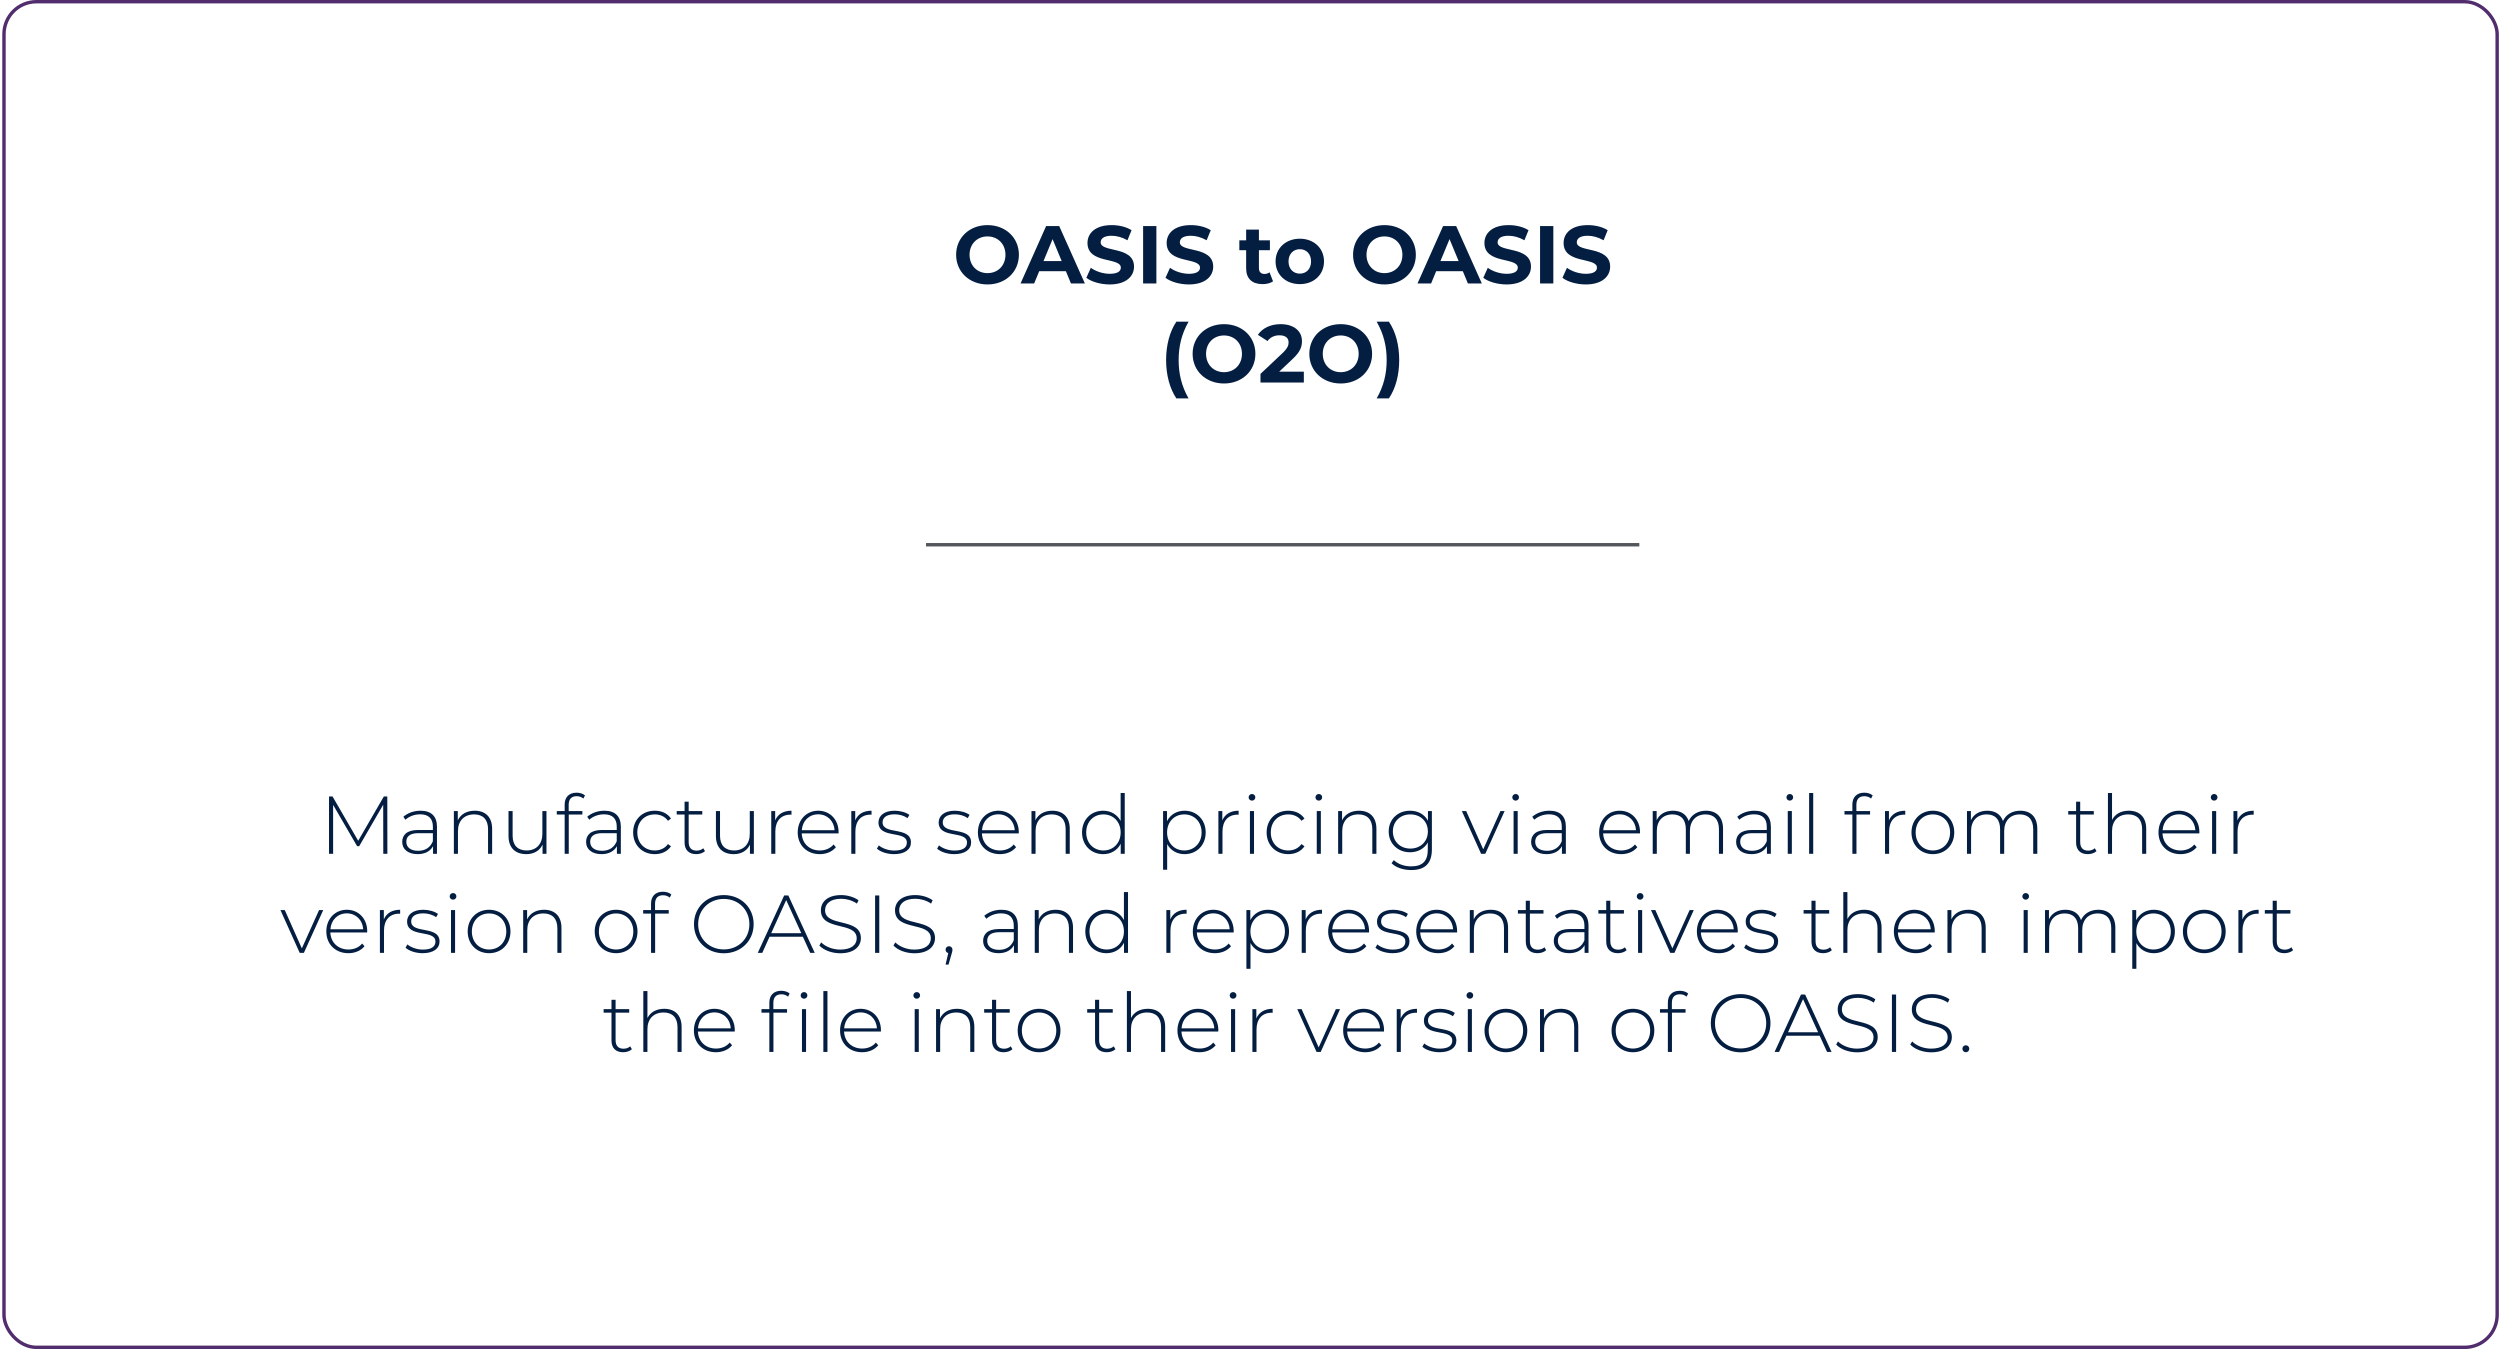 <svg width="732" height="395" viewBox="0 0 732 395" fill="none" xmlns="http://www.w3.org/2000/svg">
<path d="M289.143 83.288C294.423 83.288 298.335 79.616 298.335 74.6C298.335 69.584 294.423 65.912 289.143 65.912C283.839 65.912 279.951 69.608 279.951 74.6C279.951 79.592 283.839 83.288 289.143 83.288ZM289.143 79.976C286.143 79.976 283.887 77.792 283.887 74.6C283.887 71.408 286.143 69.224 289.143 69.224C292.143 69.224 294.399 71.408 294.399 74.6C294.399 77.792 292.143 79.976 289.143 79.976ZM313.574 83H317.654L310.142 66.2H306.302L298.814 83H302.798L304.286 79.4H312.086L313.574 83ZM305.534 76.448L308.198 70.016L310.862 76.448H305.534ZM324.917 83.288C329.717 83.288 332.045 80.888 332.045 78.08C332.045 71.912 322.277 74.048 322.277 70.952C322.277 69.896 323.165 69.032 325.469 69.032C326.957 69.032 328.565 69.464 330.125 70.352L331.325 67.4C329.765 66.416 327.605 65.912 325.493 65.912C320.717 65.912 318.413 68.288 318.413 71.144C318.413 77.384 328.181 75.224 328.181 78.368C328.181 79.4 327.245 80.168 324.941 80.168C322.925 80.168 320.813 79.448 319.397 78.416L318.077 81.344C319.565 82.496 322.253 83.288 324.917 83.288ZM334.702 83H338.59V66.2H334.702V83ZM348.097 83.288C352.897 83.288 355.225 80.888 355.225 78.08C355.225 71.912 345.457 74.048 345.457 70.952C345.457 69.896 346.345 69.032 348.649 69.032C350.137 69.032 351.745 69.464 353.305 70.352L354.505 67.4C352.945 66.416 350.785 65.912 348.673 65.912C343.897 65.912 341.593 68.288 341.593 71.144C341.593 77.384 351.361 75.224 351.361 78.368C351.361 79.4 350.425 80.168 348.121 80.168C346.105 80.168 343.993 79.448 342.577 78.416L341.257 81.344C342.745 82.496 345.433 83.288 348.097 83.288ZM371.734 79.736C371.326 80.048 370.774 80.216 370.222 80.216C369.214 80.216 368.614 79.616 368.614 78.512V73.256H371.83V70.376H368.614V67.232H364.87V70.376H362.878V73.256H364.87V78.56C364.87 81.632 366.646 83.192 369.694 83.192C370.846 83.192 371.974 82.928 372.742 82.376L371.734 79.736ZM380.59 83.192C384.694 83.192 387.67 80.432 387.67 76.544C387.67 72.656 384.694 69.896 380.59 69.896C376.486 69.896 373.486 72.656 373.486 76.544C373.486 80.432 376.486 83.192 380.59 83.192ZM380.59 80.12C378.718 80.12 377.278 78.776 377.278 76.544C377.278 74.312 378.718 72.968 380.59 72.968C382.462 72.968 383.878 74.312 383.878 76.544C383.878 78.776 382.462 80.12 380.59 80.12ZM405.369 83.288C410.649 83.288 414.561 79.616 414.561 74.6C414.561 69.584 410.649 65.912 405.369 65.912C400.065 65.912 396.177 69.608 396.177 74.6C396.177 79.592 400.065 83.288 405.369 83.288ZM405.369 79.976C402.369 79.976 400.113 77.792 400.113 74.6C400.113 71.408 402.369 69.224 405.369 69.224C408.369 69.224 410.625 71.408 410.625 74.6C410.625 77.792 408.369 79.976 405.369 79.976ZM429.801 83H433.881L426.369 66.2H422.529L415.041 83H419.025L420.513 79.4H428.313L429.801 83ZM421.761 76.448L424.425 70.016L427.089 76.448H421.761ZM441.144 83.288C445.944 83.288 448.272 80.888 448.272 78.08C448.272 71.912 438.504 74.048 438.504 70.952C438.504 69.896 439.392 69.032 441.696 69.032C443.184 69.032 444.792 69.464 446.352 70.352L447.552 67.4C445.992 66.416 443.832 65.912 441.72 65.912C436.944 65.912 434.64 68.288 434.64 71.144C434.64 77.384 444.408 75.224 444.408 78.368C444.408 79.4 443.472 80.168 441.168 80.168C439.152 80.168 437.04 79.448 435.624 78.416L434.304 81.344C435.792 82.496 438.48 83.288 441.144 83.288ZM450.928 83H454.816V66.2H450.928V83ZM464.323 83.288C469.123 83.288 471.451 80.888 471.451 78.08C471.451 71.912 461.683 74.048 461.683 70.952C461.683 69.896 462.571 69.032 464.875 69.032C466.363 69.032 467.971 69.464 469.531 70.352L470.731 67.4C469.171 66.416 467.011 65.912 464.899 65.912C460.123 65.912 457.819 68.288 457.819 71.144C457.819 77.384 467.587 75.224 467.587 78.368C467.587 79.4 466.651 80.168 464.347 80.168C462.331 80.168 460.219 79.448 458.803 78.416L457.483 81.344C458.971 82.496 461.659 83.288 464.323 83.288ZM344.435 116.656H348.011C345.971 113.056 345.107 109.456 345.107 105.424C345.107 101.392 345.971 97.792 348.011 94.192H344.435C342.515 97.048 341.435 101.008 341.435 105.424C341.435 109.84 342.515 113.752 344.435 116.656ZM358.389 112.288C363.669 112.288 367.581 108.616 367.581 103.6C367.581 98.584 363.669 94.912 358.389 94.912C353.085 94.912 349.197 98.608 349.197 103.6C349.197 108.592 353.085 112.288 358.389 112.288ZM358.389 108.976C355.389 108.976 353.133 106.792 353.133 103.6C353.133 100.408 355.389 98.224 358.389 98.224C361.389 98.224 363.645 100.408 363.645 103.6C363.645 106.792 361.389 108.976 358.389 108.976ZM374.54 108.832L378.404 105.184C380.756 103 381.212 101.512 381.212 99.88C381.212 96.832 378.716 94.912 374.972 94.912C371.948 94.912 369.596 96.136 368.3 98.032L371.132 99.856C371.948 98.728 373.172 98.176 374.612 98.176C376.388 98.176 377.3 98.944 377.3 100.264C377.3 101.08 377.036 101.944 375.548 103.36L369.068 109.48V112H381.764V108.832H374.54ZM392.561 112.288C397.841 112.288 401.753 108.616 401.753 103.6C401.753 98.584 397.841 94.912 392.561 94.912C387.257 94.912 383.369 98.608 383.369 103.6C383.369 108.592 387.257 112.288 392.561 112.288ZM392.561 108.976C389.561 108.976 387.305 106.792 387.305 103.6C387.305 100.408 389.561 98.224 392.561 98.224C395.561 98.224 397.817 100.408 397.817 103.6C397.817 106.792 395.561 108.976 392.561 108.976ZM406.663 116.656C408.631 113.752 409.687 109.84 409.687 105.424C409.687 101.008 408.631 97.048 406.663 94.192H403.087C405.151 97.792 406.015 101.392 406.015 105.424C406.015 109.456 405.151 113.056 403.087 116.656H406.663Z" fill="#041E42"/>
<path d="M113.425 250L113.401 233.2H112.393L104.881 246.184L97.369 233.2H96.337V250H97.537V235.672L104.569 247.768H105.169L112.201 235.624L112.225 250H113.425ZM123.122 237.376C121.178 237.376 119.354 238.048 118.106 239.152L118.706 240.016C119.738 239.08 121.298 238.432 123.026 238.432C125.474 238.432 126.746 239.68 126.746 242.008V243.016H122.45C118.97 243.016 117.77 244.624 117.77 246.52C117.77 248.656 119.474 250.096 122.282 250.096C124.466 250.096 126.002 249.208 126.794 247.768V250H127.946V242.056C127.946 238.96 126.218 237.376 123.122 237.376ZM122.45 249.112C120.242 249.112 118.97 248.104 118.97 246.472C118.97 245.032 119.882 243.952 122.474 243.952H126.746V246.304C126.026 248.104 124.562 249.112 122.45 249.112ZM139.011 237.376C136.635 237.376 134.883 238.432 134.043 240.184V237.472H132.891V250H134.091V243.328C134.091 240.352 135.891 238.456 138.843 238.456C141.387 238.456 142.899 239.944 142.899 242.776V250H144.099V242.68C144.099 239.176 142.059 237.376 139.011 237.376ZM158.807 237.472V244.144C158.807 247.12 157.055 249.016 154.223 249.016C151.607 249.016 150.095 247.528 150.095 244.696V237.472H148.895V244.792C148.895 248.296 150.935 250.096 154.127 250.096C156.335 250.096 158.039 249.064 158.855 247.312V250H160.007V237.472H158.807ZM168.862 233.128C169.606 233.128 170.302 233.368 170.806 233.824L171.286 232.912C170.686 232.36 169.726 232.096 168.814 232.096C166.582 232.096 165.334 233.464 165.334 235.552V237.472H163.03V238.504H165.334V250H166.534V238.504H170.518V237.472H166.51V235.648C166.51 233.992 167.302 233.128 168.862 233.128ZM176.958 237.376C175.014 237.376 173.19 238.048 171.942 239.152L172.542 240.016C173.574 239.08 175.134 238.432 176.862 238.432C179.31 238.432 180.582 239.68 180.582 242.008V243.016H176.286C172.806 243.016 171.606 244.624 171.606 246.52C171.606 248.656 173.31 250.096 176.118 250.096C178.302 250.096 179.838 249.208 180.63 247.768V250H181.782V242.056C181.782 238.96 180.054 237.376 176.958 237.376ZM176.286 249.112C174.078 249.112 172.806 248.104 172.806 246.472C172.806 245.032 173.718 243.952 176.31 243.952H180.582V246.304C179.862 248.104 178.398 249.112 176.286 249.112ZM191.718 250.096C193.71 250.096 195.438 249.304 196.47 247.792L195.582 247.144C194.67 248.416 193.278 249.016 191.718 249.016C188.766 249.016 186.606 246.904 186.606 243.736C186.606 240.568 188.766 238.456 191.718 238.456C193.278 238.456 194.67 239.056 195.582 240.328L196.47 239.68C195.438 238.144 193.71 237.376 191.718 237.376C188.046 237.376 185.382 239.992 185.382 243.736C185.382 247.456 188.046 250.096 191.718 250.096ZM205.915 248.368C205.411 248.824 204.715 249.064 203.971 249.064C202.435 249.064 201.643 248.176 201.643 246.568V238.504H205.627V237.472H201.643V234.736H200.443V237.472H198.139V238.504H200.443V246.688C200.443 248.8 201.643 250.096 203.851 250.096C204.787 250.096 205.795 249.808 206.419 249.208L205.915 248.368ZM219.534 237.472V244.144C219.534 247.12 217.782 249.016 214.95 249.016C212.334 249.016 210.822 247.528 210.822 244.696V237.472H209.622V244.792C209.622 248.296 211.662 250.096 214.854 250.096C217.062 250.096 218.766 249.064 219.582 247.312V250H220.734V237.472H219.534ZM226.972 240.208V237.472H225.82V250H227.02V243.472C227.02 240.376 228.676 238.528 231.46 238.528C231.556 238.528 231.652 238.552 231.748 238.552V237.376C229.396 237.376 227.74 238.384 226.972 240.208ZM245.545 243.688C245.545 239.968 243.001 237.376 239.569 237.376C236.137 237.376 233.569 240.016 233.569 243.736C233.569 247.456 236.233 250.096 240.025 250.096C241.921 250.096 243.649 249.4 244.753 248.056L244.057 247.264C243.097 248.44 241.633 249.016 240.049 249.016C237.049 249.016 234.865 247 234.745 244.024H245.521C245.521 243.904 245.545 243.784 245.545 243.688ZM239.569 238.432C242.233 238.432 244.201 240.376 244.369 243.088H234.769C234.961 240.352 236.905 238.432 239.569 238.432ZM250.41 240.208V237.472H249.258V250H250.458V243.472C250.458 240.376 252.114 238.528 254.898 238.528C254.994 238.528 255.09 238.552 255.186 238.552V237.376C252.834 237.376 251.178 238.384 250.41 240.208ZM261.777 250.096C264.969 250.096 266.721 248.704 266.721 246.664C266.721 241.888 258.417 244.552 258.417 240.784C258.417 239.44 259.497 238.432 261.945 238.432C263.289 238.432 264.657 238.792 265.713 239.56L266.265 238.6C265.281 237.856 263.553 237.376 261.969 237.376C258.801 237.376 257.217 238.912 257.217 240.808C257.217 245.728 265.521 243.04 265.521 246.688C265.521 248.104 264.465 249.04 261.825 249.04C259.977 249.04 258.273 248.344 257.313 247.528L256.761 248.488C257.745 249.4 259.713 250.096 261.777 250.096ZM279.402 250.096C282.594 250.096 284.346 248.704 284.346 246.664C284.346 241.888 276.042 244.552 276.042 240.784C276.042 239.44 277.122 238.432 279.57 238.432C280.914 238.432 282.282 238.792 283.338 239.56L283.89 238.6C282.906 237.856 281.178 237.376 279.594 237.376C276.426 237.376 274.842 238.912 274.842 240.808C274.842 245.728 283.146 243.04 283.146 246.688C283.146 248.104 282.09 249.04 279.45 249.04C277.602 249.04 275.898 248.344 274.938 247.528L274.386 248.488C275.37 249.4 277.338 250.096 279.402 250.096ZM298.303 243.688C298.303 239.968 295.759 237.376 292.327 237.376C288.895 237.376 286.327 240.016 286.327 243.736C286.327 247.456 288.991 250.096 292.783 250.096C294.679 250.096 296.407 249.4 297.511 248.056L296.815 247.264C295.855 248.44 294.391 249.016 292.807 249.016C289.807 249.016 287.623 247 287.503 244.024H298.279C298.279 243.904 298.303 243.784 298.303 243.688ZM292.327 238.432C294.991 238.432 296.959 240.376 297.127 243.088H287.527C287.719 240.352 289.663 238.432 292.327 238.432ZM308.136 237.376C305.76 237.376 304.008 238.432 303.168 240.184V237.472H302.016V250H303.216V243.328C303.216 240.352 305.016 238.456 307.968 238.456C310.512 238.456 312.024 239.944 312.024 242.776V250H313.224V242.68C313.224 239.176 311.184 237.376 308.136 237.376ZM328.123 232.192V240.376C327.115 238.48 325.243 237.376 323.011 237.376C319.483 237.376 316.819 239.968 316.819 243.736C316.819 247.48 319.483 250.096 323.011 250.096C325.267 250.096 327.163 248.992 328.147 247.048V250H329.323V232.192H328.123ZM323.083 249.016C320.203 249.016 318.043 246.88 318.043 243.736C318.043 240.592 320.203 238.456 323.083 238.456C325.963 238.456 328.123 240.592 328.123 243.736C328.123 246.88 325.963 249.016 323.083 249.016ZM346.835 237.376C344.579 237.376 342.683 238.504 341.699 240.424V237.472H340.547V254.656H341.747V247.144C342.755 249.016 344.627 250.096 346.835 250.096C350.363 250.096 353.027 247.504 353.027 243.736C353.027 239.992 350.363 237.376 346.835 237.376ZM346.763 249.016C343.883 249.016 341.723 246.88 341.723 243.736C341.723 240.592 343.883 238.456 346.763 238.456C349.643 238.456 351.827 240.592 351.827 243.736C351.827 246.88 349.643 249.016 346.763 249.016ZM357.894 240.208V237.472H356.742V250H357.942V243.472C357.942 240.376 359.598 238.528 362.382 238.528C362.478 238.528 362.574 238.552 362.67 238.552V237.376C360.318 237.376 358.662 238.384 357.894 240.208ZM366.577 234.424C367.129 234.424 367.561 233.992 367.561 233.44C367.561 232.912 367.129 232.48 366.577 232.48C366.025 232.48 365.593 232.936 365.593 233.464C365.593 233.992 366.025 234.424 366.577 234.424ZM365.977 250H367.177V237.472H365.977V250ZM377.202 250.096C379.194 250.096 380.922 249.304 381.954 247.792L381.066 247.144C380.154 248.416 378.762 249.016 377.202 249.016C374.25 249.016 372.09 246.904 372.09 243.736C372.09 240.568 374.25 238.456 377.202 238.456C378.762 238.456 380.154 239.056 381.066 240.328L381.954 239.68C380.922 238.144 379.194 237.376 377.202 237.376C373.53 237.376 370.866 239.992 370.866 243.736C370.866 247.456 373.53 250.096 377.202 250.096ZM386.147 234.424C386.699 234.424 387.131 233.992 387.131 233.44C387.131 232.912 386.699 232.48 386.147 232.48C385.595 232.48 385.163 232.936 385.163 233.464C385.163 233.992 385.595 234.424 386.147 234.424ZM385.547 250H386.747V237.472H385.547V250ZM397.925 237.376C395.549 237.376 393.797 238.432 392.957 240.184V237.472H391.805V250H393.005V243.328C393.005 240.352 394.805 238.456 397.757 238.456C400.301 238.456 401.813 239.944 401.813 242.776V250H403.013V242.68C403.013 239.176 400.973 237.376 397.925 237.376ZM418.105 237.472V240.304C417.097 238.432 415.153 237.376 412.849 237.376C409.297 237.376 406.609 239.872 406.609 243.448C406.609 247.024 409.297 249.544 412.849 249.544C415.105 249.544 417.025 248.512 418.057 246.688V248.8C418.057 252.136 416.497 253.672 413.161 253.672C411.145 253.672 409.345 253 408.097 251.848L407.449 252.76C408.721 254.032 410.905 254.752 413.185 254.752C417.217 254.752 419.257 252.856 419.257 248.656V237.472H418.105ZM412.945 248.464C409.993 248.464 407.833 246.4 407.833 243.448C407.833 240.496 409.993 238.456 412.945 238.456C415.921 238.456 418.081 240.496 418.081 243.448C418.081 246.4 415.921 248.464 412.945 248.464ZM439.332 237.472L434.292 248.68L429.3 237.472H428.028L433.668 250H434.892L440.556 237.472H439.332ZM443.78 234.424C444.332 234.424 444.764 233.992 444.764 233.44C444.764 232.912 444.332 232.48 443.78 232.48C443.228 232.48 442.796 232.936 442.796 233.464C442.796 233.992 443.228 234.424 443.78 234.424ZM443.18 250H444.38V237.472H443.18V250ZM453.661 237.376C451.717 237.376 449.893 238.048 448.645 239.152L449.245 240.016C450.277 239.08 451.837 238.432 453.565 238.432C456.013 238.432 457.285 239.68 457.285 242.008V243.016H452.989C449.509 243.016 448.309 244.624 448.309 246.52C448.309 248.656 450.013 250.096 452.821 250.096C455.005 250.096 456.541 249.208 457.333 247.768V250H458.485V242.056C458.485 238.96 456.757 237.376 453.661 237.376ZM452.989 249.112C450.781 249.112 449.509 248.104 449.509 246.472C449.509 245.032 450.421 243.952 453.013 243.952H457.285V246.304C456.565 248.104 455.101 249.112 452.989 249.112ZM480.202 243.688C480.202 239.968 477.658 237.376 474.226 237.376C470.794 237.376 468.226 240.016 468.226 243.736C468.226 247.456 470.89 250.096 474.682 250.096C476.578 250.096 478.306 249.4 479.41 248.056L478.714 247.264C477.754 248.44 476.29 249.016 474.706 249.016C471.706 249.016 469.522 247 469.402 244.024H480.178C480.178 243.904 480.202 243.784 480.202 243.688ZM474.226 238.432C476.89 238.432 478.858 240.376 479.026 243.088H469.426C469.618 240.352 471.562 238.432 474.226 238.432ZM499.514 237.376C497.09 237.376 495.266 238.576 494.45 240.4C493.778 238.408 492.122 237.376 489.866 237.376C487.586 237.376 485.882 238.408 485.066 240.16V237.472H483.914V250H485.114V243.328C485.114 240.352 486.866 238.456 489.698 238.456C492.146 238.456 493.61 239.944 493.61 242.776V250H494.81V243.328C494.81 240.352 496.562 238.456 499.394 238.456C501.842 238.456 503.306 239.944 503.306 242.776V250H504.506V242.68C504.506 239.176 502.538 237.376 499.514 237.376ZM513.685 237.376C511.741 237.376 509.917 238.048 508.669 239.152L509.269 240.016C510.301 239.08 511.861 238.432 513.589 238.432C516.037 238.432 517.309 239.68 517.309 242.008V243.016H513.013C509.533 243.016 508.333 244.624 508.333 246.52C508.333 248.656 510.037 250.096 512.845 250.096C515.029 250.096 516.565 249.208 517.357 247.768V250H518.509V242.056C518.509 238.96 516.781 237.376 513.685 237.376ZM513.013 249.112C510.805 249.112 509.533 248.104 509.533 246.472C509.533 245.032 510.445 243.952 513.037 243.952H517.309V246.304C516.589 248.104 515.125 249.112 513.013 249.112ZM524.053 234.424C524.605 234.424 525.037 233.992 525.037 233.44C525.037 232.912 524.605 232.48 524.053 232.48C523.501 232.48 523.069 232.936 523.069 233.464C523.069 233.992 523.501 234.424 524.053 234.424ZM523.453 250H524.653V237.472H523.453V250ZM529.711 250H530.911V232.192H529.711V250ZM545.901 233.128C546.645 233.128 547.341 233.368 547.845 233.824L548.325 232.912C547.725 232.36 546.765 232.096 545.853 232.096C543.621 232.096 542.373 233.464 542.373 235.552V237.472H540.069V238.504H542.373V250H543.573V238.504H547.557V237.472H543.549V235.648C543.549 233.992 544.341 233.128 545.901 233.128ZM553.082 240.208V237.472H551.93V250H553.13V243.472C553.13 240.376 554.786 238.528 557.57 238.528C557.666 238.528 557.762 238.552 557.858 238.552V237.376C555.506 237.376 553.85 238.384 553.082 240.208ZM565.943 250.096C569.543 250.096 572.207 247.456 572.207 243.736C572.207 240.016 569.543 237.376 565.943 237.376C562.343 237.376 559.679 240.016 559.679 243.736C559.679 247.456 562.343 250.096 565.943 250.096ZM565.943 249.016C563.063 249.016 560.903 246.88 560.903 243.736C560.903 240.592 563.063 238.456 565.943 238.456C568.823 238.456 570.983 240.592 570.983 243.736C570.983 246.88 568.823 249.016 565.943 249.016ZM591.53 237.376C589.106 237.376 587.282 238.576 586.466 240.4C585.794 238.408 584.138 237.376 581.882 237.376C579.602 237.376 577.898 238.408 577.082 240.16V237.472H575.93V250H577.13V243.328C577.13 240.352 578.882 238.456 581.714 238.456C584.162 238.456 585.626 239.944 585.626 242.776V250H586.826V243.328C586.826 240.352 588.578 238.456 591.41 238.456C593.858 238.456 595.322 239.944 595.322 242.776V250H596.522V242.68C596.522 239.176 594.554 237.376 591.53 237.376ZM613.353 248.368C612.849 248.824 612.153 249.064 611.409 249.064C609.873 249.064 609.081 248.176 609.081 246.568V238.504H613.065V237.472H609.081V234.736H607.881V237.472H605.577V238.504H607.881V246.688C607.881 248.8 609.081 250.096 611.289 250.096C612.225 250.096 613.233 249.808 613.857 249.208L613.353 248.368ZM623.323 237.376C620.995 237.376 619.267 238.384 618.403 240.088V232.192H617.203V250H618.403V243.328C618.403 240.352 620.203 238.456 623.155 238.456C625.699 238.456 627.211 239.944 627.211 242.776V250H628.411V242.68C628.411 239.176 626.371 237.376 623.323 237.376ZM643.983 243.688C643.983 239.968 641.439 237.376 638.007 237.376C634.575 237.376 632.007 240.016 632.007 243.736C632.007 247.456 634.671 250.096 638.463 250.096C640.359 250.096 642.087 249.4 643.191 248.056L642.495 247.264C641.535 248.44 640.071 249.016 638.487 249.016C635.487 249.016 633.303 247 633.183 244.024H643.959C643.959 243.904 643.983 243.784 643.983 243.688ZM638.007 238.432C640.671 238.432 642.639 240.376 642.807 243.088H633.207C633.399 240.352 635.343 238.432 638.007 238.432ZM648.295 234.424C648.847 234.424 649.279 233.992 649.279 233.44C649.279 232.912 648.847 232.48 648.295 232.48C647.743 232.48 647.311 232.936 647.311 233.464C647.311 233.992 647.743 234.424 648.295 234.424ZM647.695 250H648.895V237.472H647.695V250ZM655.105 240.208V237.472H653.953V250H655.153V243.472C655.153 240.376 656.809 238.528 659.593 238.528C659.689 238.528 659.785 238.552 659.881 238.552V237.376C657.529 237.376 655.873 238.384 655.105 240.208ZM93.418 266.472L88.378 277.68L83.386 266.472H82.114L87.754 279H88.978L94.642 266.472H93.418ZM107.522 272.688C107.522 268.968 104.978 266.376 101.546 266.376C98.114 266.376 95.546 269.016 95.546 272.736C95.546 276.456 98.21 279.096 102.002 279.096C103.898 279.096 105.626 278.4 106.73 277.056L106.034 276.264C105.074 277.44 103.61 278.016 102.026 278.016C99.026 278.016 96.842 276 96.722 273.024H107.498C107.498 272.904 107.522 272.784 107.522 272.688ZM101.546 267.432C104.21 267.432 106.178 269.376 106.346 272.088H96.746C96.938 269.352 98.882 267.432 101.546 267.432ZM112.386 269.208V266.472H111.234V279H112.434V272.472C112.434 269.376 114.09 267.528 116.874 267.528C116.97 267.528 117.066 267.552 117.162 267.552V266.376C114.81 266.376 113.154 267.384 112.386 269.208ZM123.754 279.096C126.946 279.096 128.698 277.704 128.698 275.664C128.698 270.888 120.394 273.552 120.394 269.784C120.394 268.44 121.474 267.432 123.922 267.432C125.266 267.432 126.634 267.792 127.69 268.56L128.242 267.6C127.258 266.856 125.53 266.376 123.946 266.376C120.778 266.376 119.194 267.912 119.194 269.808C119.194 274.728 127.498 272.04 127.498 275.688C127.498 277.104 126.442 278.04 123.802 278.04C121.954 278.04 120.25 277.344 119.29 276.528L118.738 277.488C119.722 278.4 121.69 279.096 123.754 279.096ZM132.647 263.424C133.199 263.424 133.631 262.992 133.631 262.44C133.631 261.912 133.199 261.48 132.647 261.48C132.095 261.48 131.663 261.936 131.663 262.464C131.663 262.992 132.095 263.424 132.647 263.424ZM132.047 279H133.247V266.472H132.047V279ZM143.201 279.096C146.801 279.096 149.465 276.456 149.465 272.736C149.465 269.016 146.801 266.376 143.201 266.376C139.601 266.376 136.937 269.016 136.937 272.736C136.937 276.456 139.601 279.096 143.201 279.096ZM143.201 278.016C140.321 278.016 138.161 275.88 138.161 272.736C138.161 269.592 140.321 267.456 143.201 267.456C146.081 267.456 148.241 269.592 148.241 272.736C148.241 275.88 146.081 278.016 143.201 278.016ZM159.307 266.376C156.931 266.376 155.179 267.432 154.339 269.184V266.472H153.187V279H154.387V272.328C154.387 269.352 156.187 267.456 159.139 267.456C161.683 267.456 163.195 268.944 163.195 271.776V279H164.395V271.68C164.395 268.176 162.355 266.376 159.307 266.376ZM180.396 279.096C183.996 279.096 186.66 276.456 186.66 272.736C186.66 269.016 183.996 266.376 180.396 266.376C176.796 266.376 174.132 269.016 174.132 272.736C174.132 276.456 176.796 279.096 180.396 279.096ZM180.396 278.016C177.516 278.016 175.356 275.88 175.356 272.736C175.356 269.592 177.516 267.456 180.396 267.456C183.276 267.456 185.436 269.592 185.436 272.736C185.436 275.88 183.276 278.016 180.396 278.016ZM194.151 262.128C194.895 262.128 195.591 262.368 196.095 262.824L196.575 261.912C195.975 261.36 195.015 261.096 194.103 261.096C191.871 261.096 190.623 262.464 190.623 264.552V266.472H188.319V267.504H190.623V279H191.823V267.504H195.807V266.472H191.799V264.648C191.799 262.992 192.591 262.128 194.151 262.128ZM211.934 279.12C216.926 279.12 220.67 275.496 220.67 270.6C220.67 265.704 216.926 262.08 211.934 262.08C206.918 262.08 203.198 265.728 203.198 270.6C203.198 275.472 206.918 279.12 211.934 279.12ZM211.934 277.992C207.638 277.992 204.422 274.848 204.422 270.6C204.422 266.352 207.638 263.208 211.934 263.208C216.206 263.208 219.422 266.352 219.422 270.6C219.422 274.848 216.206 277.992 211.934 277.992ZM237.233 279H238.553L230.825 262.2H229.601L221.873 279H223.193L225.329 274.272H235.073L237.233 279ZM225.809 273.24L230.201 263.544L234.617 273.24H225.809ZM246.019 279.12C250.171 279.12 252.067 277.056 252.067 274.68C252.067 268.584 241.579 271.56 241.579 266.52C241.579 264.672 243.043 263.16 246.307 263.16C247.819 263.16 249.523 263.616 250.915 264.576L251.371 263.592C250.075 262.656 248.155 262.08 246.307 262.08C242.179 262.08 240.355 264.168 240.355 266.544C240.355 272.736 250.843 269.712 250.843 274.752C250.843 276.576 249.355 278.04 245.995 278.04C243.739 278.04 241.603 277.128 240.451 275.928L239.899 276.84C241.123 278.184 243.523 279.12 246.019 279.12ZM256.228 279H257.452V262.2H256.228V279ZM267.722 279.12C271.874 279.12 273.77 277.056 273.77 274.68C273.77 268.584 263.282 271.56 263.282 266.52C263.282 264.672 264.746 263.16 268.01 263.16C269.522 263.16 271.226 263.616 272.618 264.576L273.074 263.592C271.778 262.656 269.858 262.08 268.01 262.08C263.882 262.08 262.058 264.168 262.058 266.544C262.058 272.736 272.546 269.712 272.546 274.752C272.546 276.576 271.058 278.04 267.698 278.04C265.442 278.04 263.306 277.128 262.154 275.928L261.602 276.84C262.826 278.184 265.226 279.12 267.722 279.12ZM277.872 277.056C277.296 277.056 276.864 277.488 276.864 278.064C276.864 278.568 277.176 278.928 277.656 279.048L276.864 282.432H277.728L278.664 279.168C278.808 278.664 278.88 278.424 278.88 278.064C278.88 277.536 278.472 277.056 277.872 277.056ZM293.208 266.376C291.264 266.376 289.44 267.048 288.192 268.152L288.792 269.016C289.824 268.08 291.384 267.432 293.112 267.432C295.56 267.432 296.832 268.68 296.832 271.008V272.016H292.536C289.056 272.016 287.856 273.624 287.856 275.52C287.856 277.656 289.56 279.096 292.368 279.096C294.552 279.096 296.088 278.208 296.88 276.768V279H298.032V271.056C298.032 267.96 296.304 266.376 293.208 266.376ZM292.536 278.112C290.328 278.112 289.056 277.104 289.056 275.472C289.056 274.032 289.968 272.952 292.56 272.952H296.832V275.304C296.112 277.104 294.648 278.112 292.536 278.112ZM309.097 266.376C306.721 266.376 304.969 267.432 304.129 269.184V266.472H302.977V279H304.177V272.328C304.177 269.352 305.977 267.456 308.929 267.456C311.473 267.456 312.985 268.944 312.985 271.776V279H314.185V271.68C314.185 268.176 312.145 266.376 309.097 266.376ZM329.084 261.192V269.376C328.076 267.48 326.204 266.376 323.972 266.376C320.444 266.376 317.78 268.968 317.78 272.736C317.78 276.48 320.444 279.096 323.972 279.096C326.228 279.096 328.124 277.992 329.108 276.048V279H330.284V261.192H329.084ZM324.044 278.016C321.164 278.016 319.004 275.88 319.004 272.736C319.004 269.592 321.164 267.456 324.044 267.456C326.924 267.456 329.084 269.592 329.084 272.736C329.084 275.88 326.924 278.016 324.044 278.016ZM342.66 269.208V266.472H341.508V279H342.708V272.472C342.708 269.376 344.364 267.528 347.148 267.528C347.244 267.528 347.34 267.552 347.436 267.552V266.376C345.084 266.376 343.428 267.384 342.66 269.208ZM361.233 272.688C361.233 268.968 358.689 266.376 355.257 266.376C351.825 266.376 349.257 269.016 349.257 272.736C349.257 276.456 351.921 279.096 355.713 279.096C357.609 279.096 359.337 278.4 360.441 277.056L359.745 276.264C358.785 277.44 357.321 278.016 355.737 278.016C352.737 278.016 350.553 276 350.433 273.024H361.209C361.209 272.904 361.233 272.784 361.233 272.688ZM355.257 267.432C357.921 267.432 359.889 269.376 360.057 272.088H350.457C350.649 269.352 352.593 267.432 355.257 267.432ZM371.233 266.376C368.977 266.376 367.081 267.504 366.097 269.424V266.472H364.945V283.656H366.145V276.144C367.153 278.016 369.025 279.096 371.233 279.096C374.761 279.096 377.425 276.504 377.425 272.736C377.425 268.992 374.761 266.376 371.233 266.376ZM371.161 278.016C368.281 278.016 366.121 275.88 366.121 272.736C366.121 269.592 368.281 267.456 371.161 267.456C374.041 267.456 376.225 269.592 376.225 272.736C376.225 275.88 374.041 278.016 371.161 278.016ZM382.293 269.208V266.472H381.141V279H382.341V272.472C382.341 269.376 383.997 267.528 386.781 267.528C386.877 267.528 386.973 267.552 387.069 267.552V266.376C384.717 266.376 383.061 267.384 382.293 269.208ZM400.866 272.688C400.866 268.968 398.322 266.376 394.89 266.376C391.458 266.376 388.89 269.016 388.89 272.736C388.89 276.456 391.554 279.096 395.346 279.096C397.242 279.096 398.97 278.4 400.074 277.056L399.378 276.264C398.418 277.44 396.954 278.016 395.37 278.016C392.37 278.016 390.186 276 390.066 273.024H400.842C400.842 272.904 400.866 272.784 400.866 272.688ZM394.89 267.432C397.554 267.432 399.522 269.376 399.69 272.088H390.09C390.282 269.352 392.226 267.432 394.89 267.432ZM407.746 279.096C410.938 279.096 412.69 277.704 412.69 275.664C412.69 270.888 404.386 273.552 404.386 269.784C404.386 268.44 405.466 267.432 407.914 267.432C409.258 267.432 410.626 267.792 411.682 268.56L412.234 267.6C411.25 266.856 409.522 266.376 407.938 266.376C404.77 266.376 403.186 267.912 403.186 269.808C403.186 274.728 411.49 272.04 411.49 275.688C411.49 277.104 410.434 278.04 407.794 278.04C405.946 278.04 404.242 277.344 403.282 276.528L402.73 277.488C403.714 278.4 405.682 279.096 407.746 279.096ZM426.647 272.688C426.647 268.968 424.103 266.376 420.671 266.376C417.239 266.376 414.671 269.016 414.671 272.736C414.671 276.456 417.335 279.096 421.127 279.096C423.023 279.096 424.751 278.4 425.855 277.056L425.159 276.264C424.199 277.44 422.735 278.016 421.151 278.016C418.151 278.016 415.967 276 415.847 273.024H426.623C426.623 272.904 426.647 272.784 426.647 272.688ZM420.671 267.432C423.335 267.432 425.303 269.376 425.471 272.088H415.871C416.063 269.352 418.007 267.432 420.671 267.432ZM436.479 266.376C434.103 266.376 432.351 267.432 431.511 269.184V266.472H430.359V279H431.559V272.328C431.559 269.352 433.359 267.456 436.311 267.456C438.855 267.456 440.367 268.944 440.367 271.776V279H441.567V271.68C441.567 268.176 439.527 266.376 436.479 266.376ZM452.22 277.368C451.716 277.824 451.02 278.064 450.276 278.064C448.74 278.064 447.948 277.176 447.948 275.568V267.504H451.932V266.472H447.948V263.736H446.748V266.472H444.444V267.504H446.748V275.688C446.748 277.8 447.948 279.096 450.156 279.096C451.092 279.096 452.1 278.808 452.724 278.208L452.22 277.368ZM460.294 266.376C458.35 266.376 456.526 267.048 455.278 268.152L455.878 269.016C456.91 268.08 458.47 267.432 460.198 267.432C462.646 267.432 463.918 268.68 463.918 271.008V272.016H459.622C456.142 272.016 454.942 273.624 454.942 275.52C454.942 277.656 456.646 279.096 459.454 279.096C461.638 279.096 463.174 278.208 463.966 276.768V279H465.118V271.056C465.118 267.96 463.39 266.376 460.294 266.376ZM459.622 278.112C457.414 278.112 456.142 277.104 456.142 275.472C456.142 274.032 457.054 272.952 459.646 272.952H463.918V275.304C463.198 277.104 461.734 278.112 459.622 278.112ZM475.774 277.368C475.27 277.824 474.574 278.064 473.83 278.064C472.294 278.064 471.502 277.176 471.502 275.568V267.504H475.486V266.472H471.502V263.736H470.302V266.472H467.998V267.504H470.302V275.688C470.302 277.8 471.502 279.096 473.71 279.096C474.646 279.096 475.654 278.808 476.278 278.208L475.774 277.368ZM480.225 263.424C480.777 263.424 481.209 262.992 481.209 262.44C481.209 261.912 480.777 261.48 480.225 261.48C479.673 261.48 479.241 261.936 479.241 262.464C479.241 262.992 479.673 263.424 480.225 263.424ZM479.625 279H480.825V266.472H479.625V279ZM494.715 266.472L489.675 277.68L484.683 266.472H483.411L489.051 279H490.275L495.939 266.472H494.715ZM508.819 272.688C508.819 268.968 506.275 266.376 502.843 266.376C499.411 266.376 496.843 269.016 496.843 272.736C496.843 276.456 499.507 279.096 503.299 279.096C505.195 279.096 506.923 278.4 508.027 277.056L507.331 276.264C506.371 277.44 504.907 278.016 503.323 278.016C500.323 278.016 498.139 276 498.019 273.024H508.795C508.795 272.904 508.819 272.784 508.819 272.688ZM502.843 267.432C505.507 267.432 507.475 269.376 507.643 272.088H498.043C498.235 269.352 500.179 267.432 502.843 267.432ZM515.699 279.096C518.891 279.096 520.643 277.704 520.643 275.664C520.643 270.888 512.339 273.552 512.339 269.784C512.339 268.44 513.419 267.432 515.867 267.432C517.211 267.432 518.579 267.792 519.635 268.56L520.187 267.6C519.203 266.856 517.475 266.376 515.891 266.376C512.723 266.376 511.139 267.912 511.139 269.808C511.139 274.728 519.443 272.04 519.443 275.688C519.443 277.104 518.387 278.04 515.747 278.04C513.899 278.04 512.195 277.344 511.235 276.528L510.683 277.488C511.667 278.4 513.635 279.096 515.699 279.096ZM535.868 277.368C535.364 277.824 534.668 278.064 533.924 278.064C532.388 278.064 531.596 277.176 531.596 275.568V267.504H535.58V266.472H531.596V263.736H530.396V266.472H528.092V267.504H530.396V275.688C530.396 277.8 531.596 279.096 533.804 279.096C534.74 279.096 535.748 278.808 536.372 278.208L535.868 277.368ZM545.839 266.376C543.511 266.376 541.783 267.384 540.919 269.088V261.192H539.719V279H540.919V272.328C540.919 269.352 542.719 267.456 545.671 267.456C548.215 267.456 549.727 268.944 549.727 271.776V279H550.927V271.68C550.927 268.176 548.887 266.376 545.839 266.376ZM566.499 272.688C566.499 268.968 563.955 266.376 560.523 266.376C557.091 266.376 554.523 269.016 554.523 272.736C554.523 276.456 557.187 279.096 560.979 279.096C562.875 279.096 564.603 278.4 565.707 277.056L565.011 276.264C564.051 277.44 562.587 278.016 561.003 278.016C558.003 278.016 555.819 276 555.699 273.024H566.475C566.475 272.904 566.499 272.784 566.499 272.688ZM560.523 267.432C563.187 267.432 565.155 269.376 565.323 272.088H555.723C555.915 269.352 557.859 267.432 560.523 267.432ZM576.331 266.376C573.955 266.376 572.203 267.432 571.363 269.184V266.472H570.211V279H571.411V272.328C571.411 269.352 573.211 267.456 576.163 267.456C578.707 267.456 580.219 268.944 580.219 271.776V279H581.419V271.68C581.419 268.176 579.379 266.376 576.331 266.376ZM593.123 263.424C593.675 263.424 594.107 262.992 594.107 262.44C594.107 261.912 593.675 261.48 593.123 261.48C592.571 261.48 592.139 261.936 592.139 262.464C592.139 262.992 592.571 263.424 593.123 263.424ZM592.523 279H593.723V266.472H592.523V279ZM614.381 266.376C611.957 266.376 610.133 267.576 609.317 269.4C608.645 267.408 606.989 266.376 604.733 266.376C602.453 266.376 600.749 267.408 599.933 269.16V266.472H598.781V279H599.981V272.328C599.981 269.352 601.733 267.456 604.565 267.456C607.013 267.456 608.477 268.944 608.477 271.776V279H609.677V272.328C609.677 269.352 611.429 267.456 614.261 267.456C616.709 267.456 618.173 268.944 618.173 271.776V279H619.373V271.68C619.373 268.176 617.405 266.376 614.381 266.376ZM630.616 266.376C628.36 266.376 626.464 267.504 625.48 269.424V266.472H624.328V283.656H625.528V276.144C626.536 278.016 628.408 279.096 630.616 279.096C634.144 279.096 636.808 276.504 636.808 272.736C636.808 268.992 634.144 266.376 630.616 266.376ZM630.544 278.016C627.664 278.016 625.504 275.88 625.504 272.736C625.504 269.592 627.664 267.456 630.544 267.456C633.424 267.456 635.608 269.592 635.608 272.736C635.608 275.88 633.424 278.016 630.544 278.016ZM645.419 279.096C649.019 279.096 651.683 276.456 651.683 272.736C651.683 269.016 649.019 266.376 645.419 266.376C641.819 266.376 639.155 269.016 639.155 272.736C639.155 276.456 641.819 279.096 645.419 279.096ZM645.419 278.016C642.539 278.016 640.379 275.88 640.379 272.736C640.379 269.592 642.539 267.456 645.419 267.456C648.299 267.456 650.459 269.592 650.459 272.736C650.459 275.88 648.299 278.016 645.419 278.016ZM656.558 269.208V266.472H655.406V279H656.606V272.472C656.606 269.376 658.262 267.528 661.046 267.528C661.142 267.528 661.238 267.552 661.334 267.552V266.376C658.982 266.376 657.326 267.384 656.558 269.208ZM670.915 277.368C670.411 277.824 669.715 278.064 668.971 278.064C667.435 278.064 666.643 277.176 666.643 275.568V267.504H670.627V266.472H666.643V263.736H665.443V266.472H663.139V267.504H665.443V275.688C665.443 277.8 666.643 279.096 668.851 279.096C669.787 279.096 670.795 278.808 671.419 278.208L670.915 277.368ZM184.517 306.368C184.013 306.824 183.317 307.064 182.573 307.064C181.037 307.064 180.245 306.176 180.245 304.568V296.504H184.229V295.472H180.245V292.736H179.045V295.472H176.741V296.504H179.045V304.688C179.045 306.8 180.245 308.096 182.453 308.096C183.389 308.096 184.397 307.808 185.021 307.208L184.517 306.368ZM194.487 295.376C192.159 295.376 190.431 296.384 189.567 298.088V290.192H188.367V308H189.567V301.328C189.567 298.352 191.367 296.456 194.319 296.456C196.863 296.456 198.375 297.944 198.375 300.776V308H199.575V300.68C199.575 297.176 197.535 295.376 194.487 295.376ZM215.147 301.688C215.147 297.968 212.603 295.376 209.171 295.376C205.739 295.376 203.171 298.016 203.171 301.736C203.171 305.456 205.835 308.096 209.627 308.096C211.523 308.096 213.251 307.4 214.355 306.056L213.659 305.264C212.699 306.44 211.235 307.016 209.651 307.016C206.651 307.016 204.467 305 204.347 302.024H215.123C215.123 301.904 215.147 301.784 215.147 301.688ZM209.171 296.432C211.835 296.432 213.803 298.376 213.971 301.088H204.371C204.563 298.352 206.507 296.432 209.171 296.432ZM225.263 293.552V295.472H222.959V296.504H225.263V308H226.463V296.504H230.447V295.472H226.439V293.648C226.439 291.992 227.231 291.128 228.791 291.128C229.535 291.128 230.231 291.368 230.735 291.824L231.215 290.912C230.615 290.36 229.655 290.096 228.743 290.096C226.511 290.096 225.263 291.464 225.263 293.552ZM235.415 290.48C234.863 290.48 234.431 290.936 234.431 291.464C234.431 291.992 234.863 292.424 235.415 292.424C235.967 292.424 236.399 291.992 236.399 291.44C236.399 290.912 235.967 290.48 235.415 290.48ZM234.815 308H236.015V295.472H234.815V308ZM241.078 308H242.278V290.192H241.078V308ZM257.944 301.688C257.944 297.968 255.4 295.376 251.968 295.376C248.536 295.376 245.968 298.016 245.968 301.736C245.968 305.456 248.632 308.096 252.424 308.096C254.32 308.096 256.048 307.4 257.152 306.056L256.456 305.264C255.496 306.44 254.032 307.016 252.448 307.016C249.448 307.016 247.264 305 247.144 302.024H257.92C257.92 301.904 257.944 301.784 257.944 301.688ZM251.968 296.432C254.632 296.432 256.6 298.376 256.768 301.088H247.168C247.36 298.352 249.304 296.432 251.968 296.432ZM268.42 292.424C268.972 292.424 269.404 291.992 269.404 291.44C269.404 290.912 268.972 290.48 268.42 290.48C267.868 290.48 267.436 290.936 267.436 291.464C267.436 291.992 267.868 292.424 268.42 292.424ZM267.82 308H269.02V295.472H267.82V308ZM280.198 295.376C277.822 295.376 276.07 296.432 275.23 298.184V295.472H274.078V308H275.278V301.328C275.278 298.352 277.078 296.456 280.03 296.456C282.574 296.456 284.086 297.944 284.086 300.776V308H285.286V300.68C285.286 297.176 283.246 295.376 280.198 295.376ZM295.939 306.368C295.435 306.824 294.739 307.064 293.995 307.064C292.459 307.064 291.667 306.176 291.667 304.568V296.504H295.651V295.472H291.667V292.736H290.467V295.472H288.163V296.504H290.467V304.688C290.467 306.8 291.667 308.096 293.875 308.096C294.811 308.096 295.819 307.808 296.443 307.208L295.939 306.368ZM304.24 308.096C307.84 308.096 310.504 305.456 310.504 301.736C310.504 298.016 307.84 295.376 304.24 295.376C300.64 295.376 297.976 298.016 297.976 301.736C297.976 305.456 300.64 308.096 304.24 308.096ZM304.24 307.016C301.36 307.016 299.2 304.88 299.2 301.736C299.2 298.592 301.36 296.456 304.24 296.456C307.12 296.456 309.28 298.592 309.28 301.736C309.28 304.88 307.12 307.016 304.24 307.016ZM326.103 306.368C325.599 306.824 324.903 307.064 324.159 307.064C322.623 307.064 321.831 306.176 321.831 304.568V296.504H325.815V295.472H321.831V292.736H320.631V295.472H318.327V296.504H320.631V304.688C320.631 306.8 321.831 308.096 324.039 308.096C324.975 308.096 325.983 307.808 326.607 307.208L326.103 306.368ZM336.073 295.376C333.745 295.376 332.017 296.384 331.153 298.088V290.192H329.953V308H331.153V301.328C331.153 298.352 332.953 296.456 335.905 296.456C338.449 296.456 339.961 297.944 339.961 300.776V308H341.161V300.68C341.161 297.176 339.121 295.376 336.073 295.376ZM356.733 301.688C356.733 297.968 354.189 295.376 350.757 295.376C347.325 295.376 344.757 298.016 344.757 301.736C344.757 305.456 347.421 308.096 351.213 308.096C353.109 308.096 354.837 307.4 355.941 306.056L355.245 305.264C354.285 306.44 352.821 307.016 351.237 307.016C348.237 307.016 346.053 305 345.933 302.024H356.709C356.709 301.904 356.733 301.784 356.733 301.688ZM350.757 296.432C353.421 296.432 355.389 298.376 355.557 301.088H345.957C346.149 298.352 348.093 296.432 350.757 296.432ZM361.045 292.424C361.597 292.424 362.029 291.992 362.029 291.44C362.029 290.912 361.597 290.48 361.045 290.48C360.493 290.48 360.061 290.936 360.061 291.464C360.061 291.992 360.493 292.424 361.045 292.424ZM360.445 308H361.645V295.472H360.445V308ZM367.855 298.208V295.472H366.703V308H367.903V301.472C367.903 298.376 369.559 296.528 372.343 296.528C372.439 296.528 372.535 296.552 372.631 296.552V295.376C370.279 295.376 368.623 296.384 367.855 298.208ZM391.144 295.472L386.104 306.68L381.112 295.472H379.84L385.48 308H386.704L392.368 295.472H391.144ZM405.249 301.688C405.249 297.968 402.705 295.376 399.273 295.376C395.841 295.376 393.273 298.016 393.273 301.736C393.273 305.456 395.937 308.096 399.729 308.096C401.625 308.096 403.353 307.4 404.457 306.056L403.761 305.264C402.801 306.44 401.337 307.016 399.753 307.016C396.753 307.016 394.569 305 394.449 302.024H405.225C405.225 301.904 405.249 301.784 405.249 301.688ZM399.273 296.432C401.937 296.432 403.905 298.376 404.073 301.088H394.473C394.665 298.352 396.609 296.432 399.273 296.432ZM410.113 298.208V295.472H408.961V308H410.161V301.472C410.161 298.376 411.817 296.528 414.601 296.528C414.697 296.528 414.793 296.552 414.889 296.552V295.376C412.537 295.376 410.881 296.384 410.113 298.208ZM421.48 308.096C424.672 308.096 426.424 306.704 426.424 304.664C426.424 299.888 418.12 302.552 418.12 298.784C418.12 297.44 419.2 296.432 421.648 296.432C422.992 296.432 424.36 296.792 425.416 297.56L425.968 296.6C424.984 295.856 423.256 295.376 421.672 295.376C418.504 295.376 416.92 296.912 416.92 298.808C416.92 303.728 425.224 301.04 425.224 304.688C425.224 306.104 424.168 307.04 421.528 307.04C419.68 307.04 417.976 306.344 417.016 305.528L416.464 306.488C417.448 307.4 419.416 308.096 421.48 308.096ZM430.373 292.424C430.925 292.424 431.357 291.992 431.357 291.44C431.357 290.912 430.925 290.48 430.373 290.48C429.821 290.48 429.389 290.936 429.389 291.464C429.389 291.992 429.821 292.424 430.373 292.424ZM429.773 308H430.973V295.472H429.773V308ZM440.927 308.096C444.527 308.096 447.191 305.456 447.191 301.736C447.191 298.016 444.527 295.376 440.927 295.376C437.327 295.376 434.663 298.016 434.663 301.736C434.663 305.456 437.327 308.096 440.927 308.096ZM440.927 307.016C438.047 307.016 435.887 304.88 435.887 301.736C435.887 298.592 438.047 296.456 440.927 296.456C443.807 296.456 445.967 298.592 445.967 301.736C445.967 304.88 443.807 307.016 440.927 307.016ZM457.034 295.376C454.658 295.376 452.906 296.432 452.066 298.184V295.472H450.914V308H452.114V301.328C452.114 298.352 453.914 296.456 456.866 296.456C459.41 296.456 460.922 297.944 460.922 300.776V308H462.122V300.68C462.122 297.176 460.082 295.376 457.034 295.376ZM478.123 308.096C481.723 308.096 484.387 305.456 484.387 301.736C484.387 298.016 481.723 295.376 478.123 295.376C474.523 295.376 471.859 298.016 471.859 301.736C471.859 305.456 474.523 308.096 478.123 308.096ZM478.123 307.016C475.243 307.016 473.083 304.88 473.083 301.736C473.083 298.592 475.243 296.456 478.123 296.456C481.003 296.456 483.163 298.592 483.163 301.736C483.163 304.88 481.003 307.016 478.123 307.016ZM491.877 291.128C492.621 291.128 493.317 291.368 493.821 291.824L494.301 290.912C493.701 290.36 492.741 290.096 491.829 290.096C489.597 290.096 488.349 291.464 488.349 293.552V295.472H486.045V296.504H488.349V308H489.549V296.504H493.533V295.472H489.525V293.648C489.525 291.992 490.317 291.128 491.877 291.128ZM509.66 308.12C514.652 308.12 518.396 304.496 518.396 299.6C518.396 294.704 514.652 291.08 509.66 291.08C504.644 291.08 500.924 294.728 500.924 299.6C500.924 304.472 504.644 308.12 509.66 308.12ZM509.66 306.992C505.364 306.992 502.148 303.848 502.148 299.6C502.148 295.352 505.364 292.208 509.66 292.208C513.932 292.208 517.148 295.352 517.148 299.6C517.148 303.848 513.932 306.992 509.66 306.992ZM534.959 308H536.279L528.551 291.2H527.327L519.599 308H520.919L523.055 303.272H532.799L534.959 308ZM523.535 302.24L527.927 292.544L532.343 302.24H523.535ZM543.745 308.12C547.897 308.12 549.793 306.056 549.793 303.68C549.793 297.584 539.305 300.56 539.305 295.52C539.305 293.672 540.769 292.16 544.033 292.16C545.545 292.16 547.249 292.616 548.641 293.576L549.097 292.592C547.801 291.656 545.881 291.08 544.033 291.08C539.905 291.08 538.081 293.168 538.081 295.544C538.081 301.736 548.569 298.712 548.569 303.752C548.569 305.576 547.081 307.04 543.721 307.04C541.465 307.04 539.329 306.128 538.177 304.928L537.625 305.84C538.849 307.184 541.249 308.12 543.745 308.12ZM553.954 308H555.178V291.2H553.954V308ZM565.448 308.12C569.6 308.12 571.496 306.056 571.496 303.68C571.496 297.584 561.008 300.56 561.008 295.52C561.008 293.672 562.472 292.16 565.736 292.16C567.248 292.16 568.952 292.616 570.344 293.576L570.8 292.592C569.504 291.656 567.584 291.08 565.736 291.08C561.608 291.08 559.784 293.168 559.784 295.544C559.784 301.736 570.272 298.712 570.272 303.752C570.272 305.576 568.784 307.04 565.424 307.04C563.168 307.04 561.032 306.128 559.88 304.928L559.328 305.84C560.552 307.184 562.952 308.12 565.448 308.12ZM575.598 308.096C576.15 308.096 576.606 307.64 576.606 307.064C576.606 306.488 576.15 306.056 575.598 306.056C575.046 306.056 574.59 306.488 574.59 307.064C574.59 307.64 575.046 308.096 575.598 308.096Z" fill="#041E42"/>
<rect x="1.167" y="0.5" width="730.001" height="394" rx="9.5" stroke="#512D6D"/>
<line x1="271.137" y1="159.5" x2="479.994" y2="159.5" stroke="#53565A"/>
</svg>
